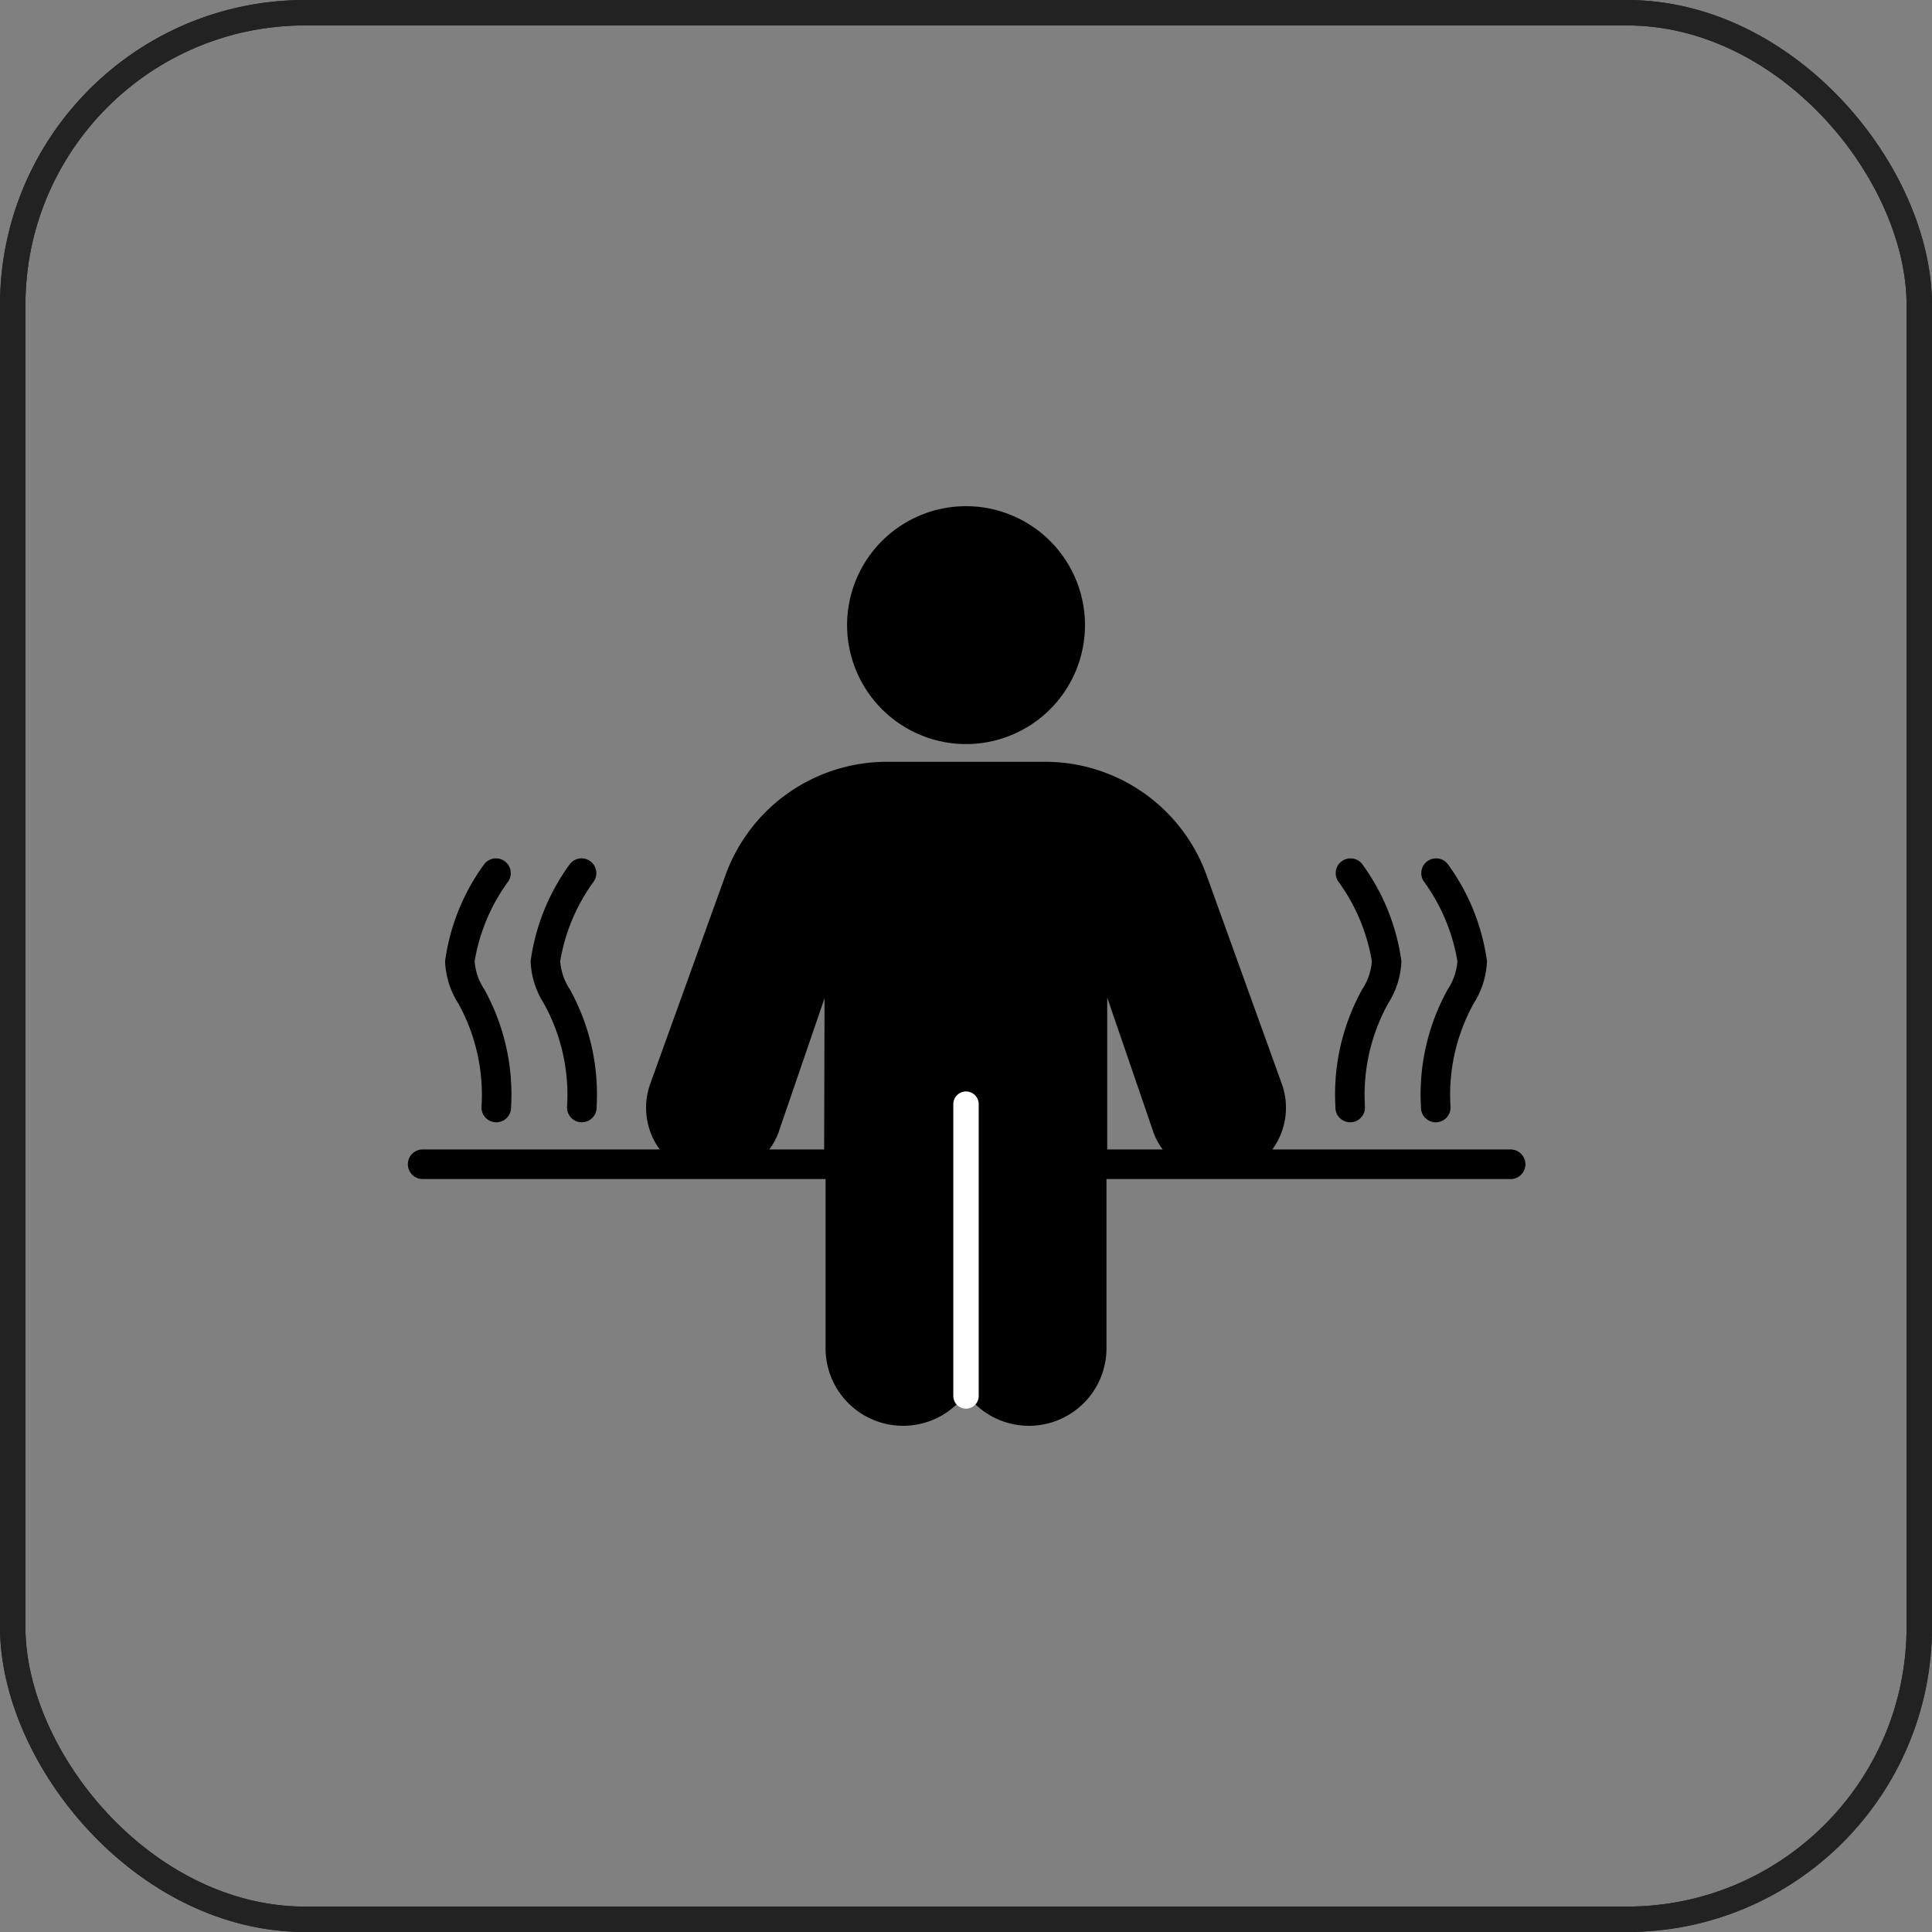 <svg xmlns="http://www.w3.org/2000/svg" width="76" height="76" viewBox="0 0 76 76">
  <rect x="0" y="0" width="76" height="76" fill="#808080" stroke="none"/>
  <g id="Group_4399" data-name="Group 4399" transform="translate(-1384 -7514)">
    <g id="Rectangle_357" data-name="Rectangle 357" transform="translate(1384 7514)" fill="none" stroke="#222" stroke-width="1">
      <rect width="76" height="76" rx="12" stroke="none"/>
      <rect x="0.5" y="0.5" width="75" height="75" rx="11.5" fill="none"/>
    </g>
    <g id="Rectangle_2292" data-name="Rectangle 2292" transform="translate(1384 7514)" fill="none" stroke="#222" stroke-width="1">
      <rect width="76" height="76" rx="12" stroke="none"/>
      <rect x="0.5" y="0.5" width="75" height="75" rx="11.5" fill="none"/>
    </g>
    <path id="steam-room" d="M39.881,200.731a.582.582,0,1,0,1.163,0,7.423,7.423,0,0,1,.912-4.07A3.332,3.332,0,0,0,42.478,195a8.4,8.4,0,0,0-1.538-3.814.582.582,0,0,0-.953.667A7.378,7.378,0,0,1,41.314,195a2.3,2.3,0,0,1-.385,1.117A8.531,8.531,0,0,0,39.881,200.731Zm-3.365,0a.582.582,0,1,0,1.163,0,7.423,7.423,0,0,1,.912-4.07A3.332,3.332,0,0,0,39.112,195a8.4,8.4,0,0,0-1.538-3.814.582.582,0,0,0-.953.667A7.378,7.378,0,0,1,37.949,195a2.3,2.3,0,0,1-.385,1.117A8.532,8.532,0,0,0,36.516,200.731Zm-33.591,0a.582.582,0,1,0,1.163,0,8.531,8.531,0,0,0-1.048-4.616A2.3,2.3,0,0,1,2.655,195a7.378,7.378,0,0,1,1.328-3.147.582.582,0,0,0-.953-.667A8.4,8.4,0,0,0,1.492,195a3.332,3.332,0,0,0,.521,1.663,7.422,7.422,0,0,1,.912,4.07Zm3.365,0a.582.582,0,1,0,1.163,0,8.531,8.531,0,0,0-1.048-4.616A2.3,2.3,0,0,1,6.021,195a7.378,7.378,0,0,1,1.328-3.147.582.582,0,0,0-.953-.667A8.4,8.4,0,0,0,4.857,195a3.332,3.332,0,0,0,.521,1.663A7.422,7.422,0,0,1,6.29,200.731Zm37.094,1.675H34.033a2.779,2.779,0,0,0,.373-2.584l-2.97-8.237a6.752,6.752,0,0,0-6.326-4.429H18.859a6.753,6.753,0,0,0-6.326,4.431l-2.969,8.234a2.781,2.781,0,0,0,.372,2.585H.586a.582.582,0,0,0,0,1.163H16.46v6.657a3.05,3.05,0,0,0,5.525,1.783,3.05,3.05,0,0,0,5.525-1.783V203.57H43.384a.582.582,0,1,0,0-1.163Zm-26.98,0H14.247a2.712,2.712,0,0,0,.372-.691l0-.01,1.8-5.246Zm11.135,0,0-5.976,1.81,5.274,0,.01a2.712,2.712,0,0,0,.372.691Zm-5.554-15.947a4.679,4.679,0,1,0-4.679-4.679,4.684,4.684,0,0,0,4.679,4.679Z" transform="translate(1400.016 7356.811)"/>
    <path id="Path_3438" data-name="Path 3438" d="M-20941,14188.913v-11.478" transform="translate(22363 -6620)" fill="none" stroke="#fff" stroke-linecap="round" stroke-width="1"/>
  </g>
</svg>
